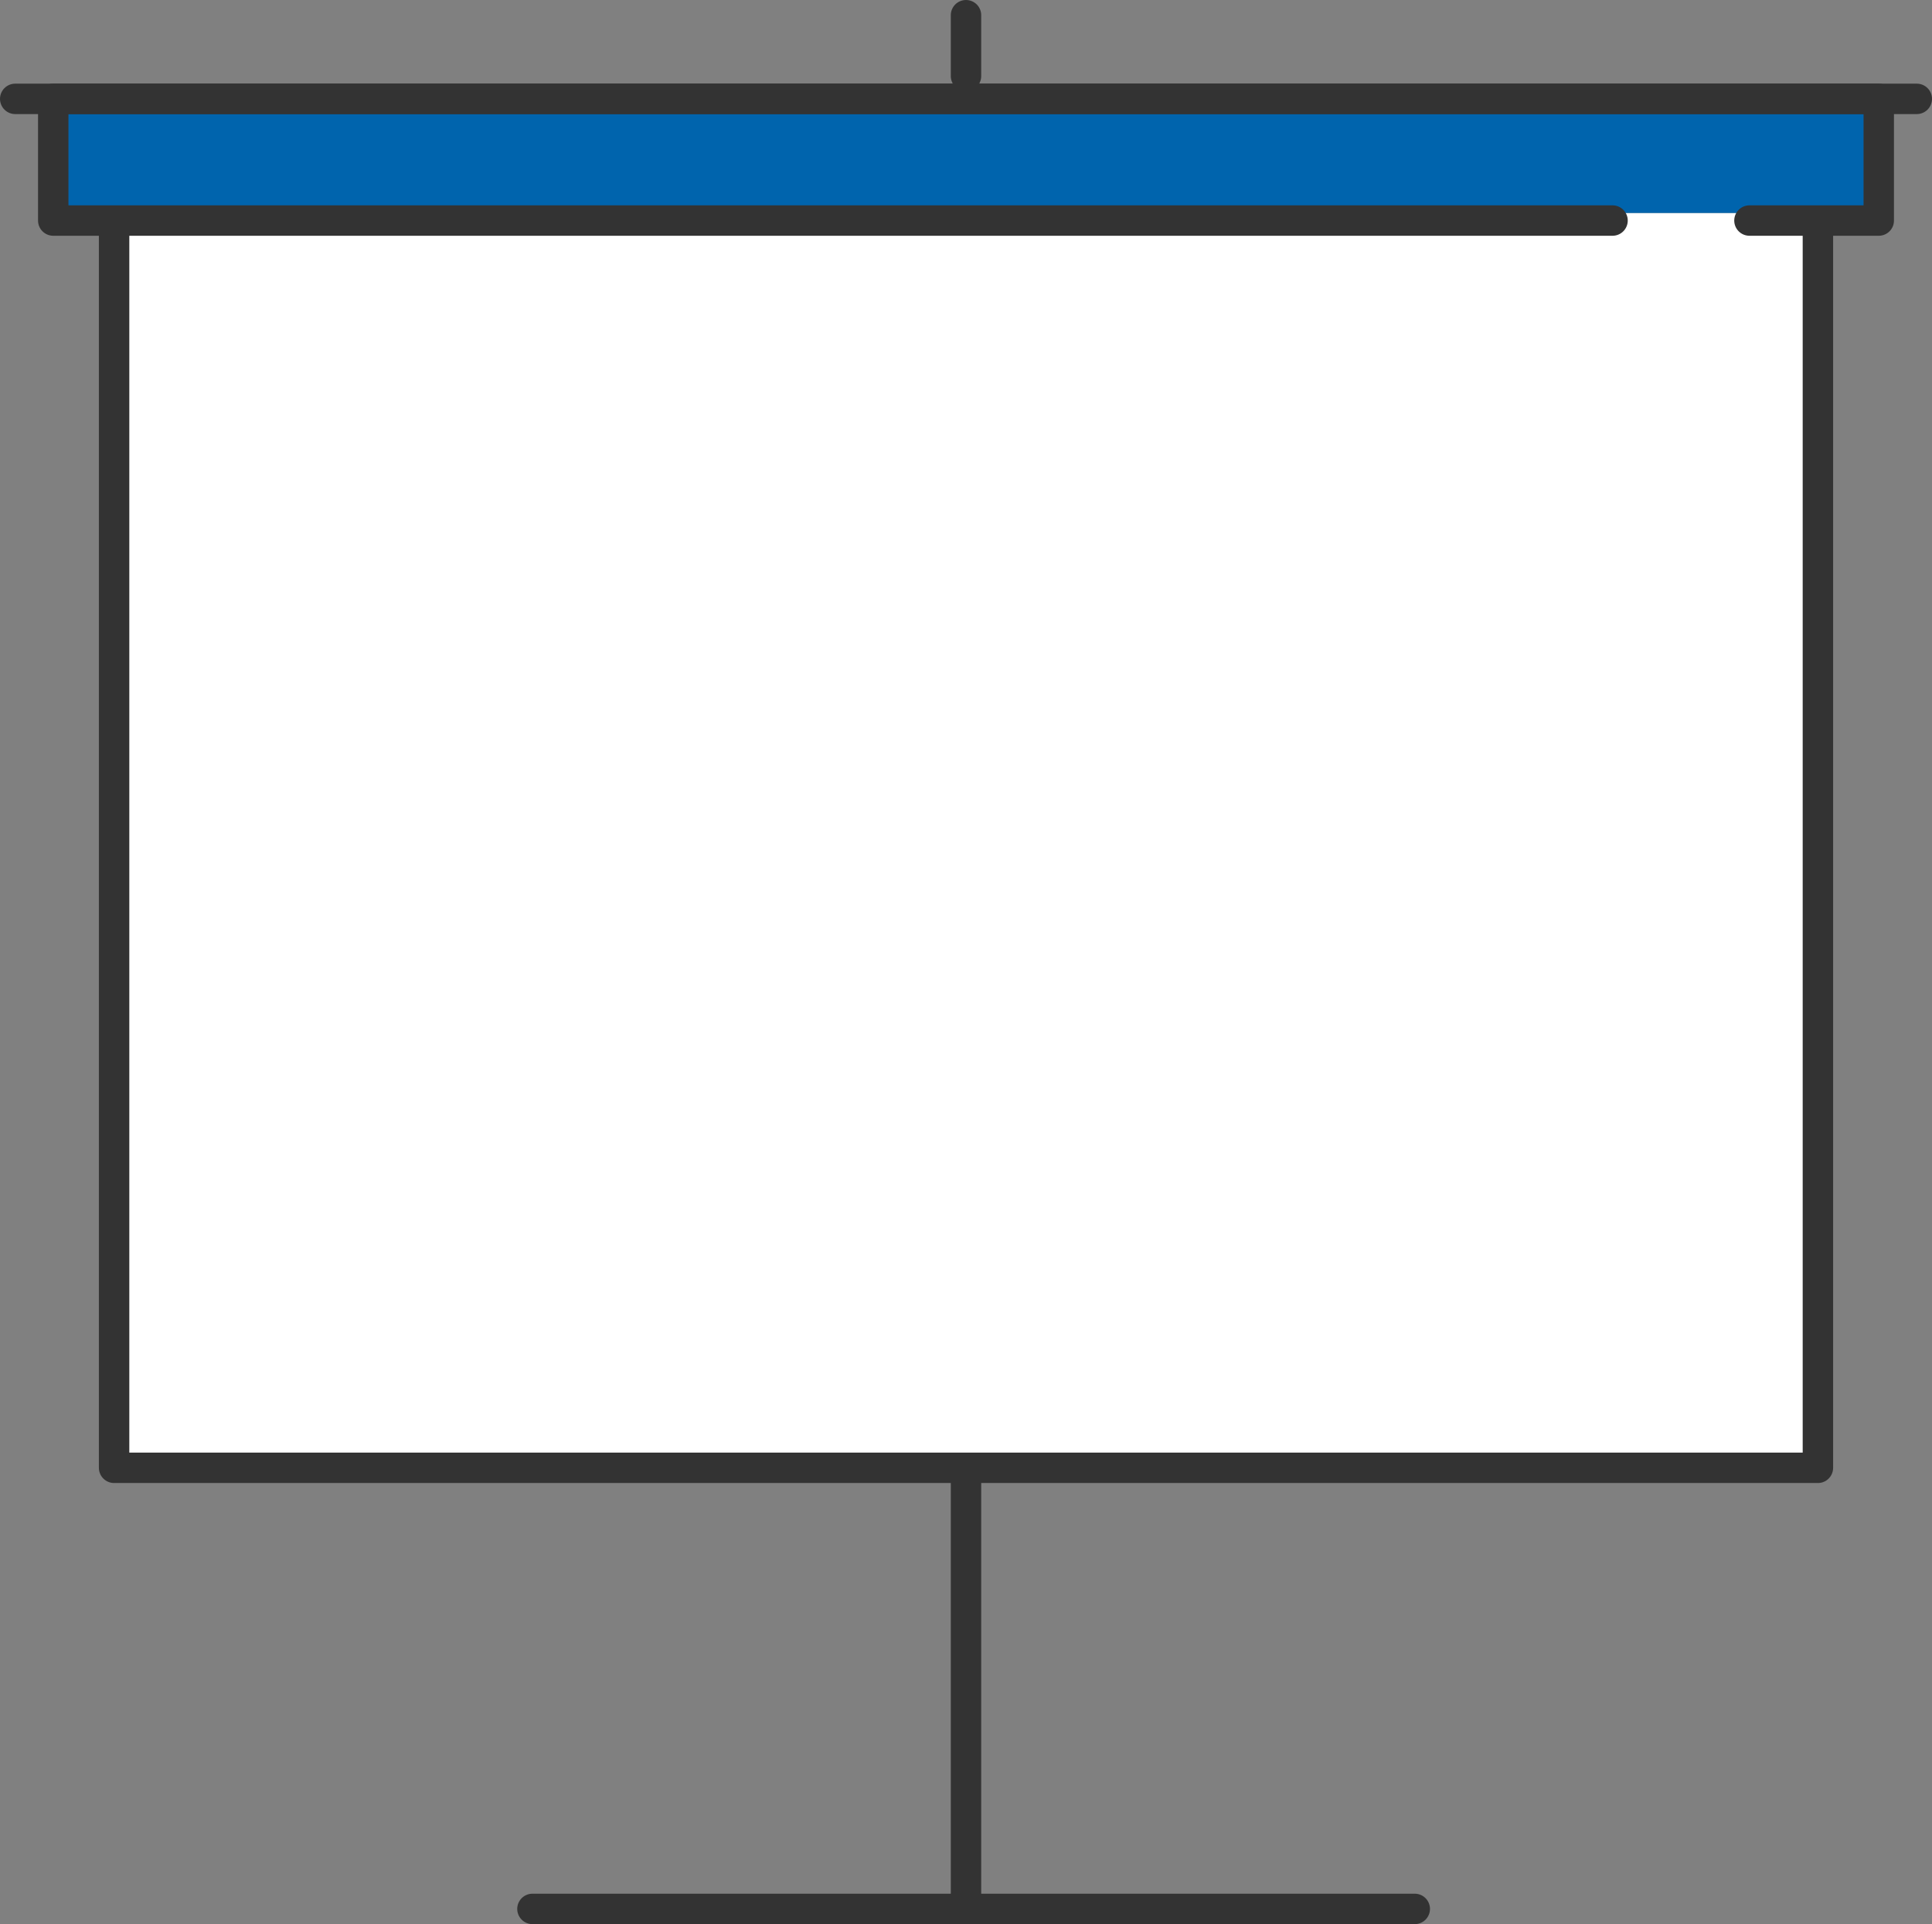 <?xml version="1.0" encoding="UTF-8" standalone="no"?><svg xmlns="http://www.w3.org/2000/svg" xmlns:xlink="http://www.w3.org/1999/xlink" enable-background="new 0 0 128 128" fill="#000000" height="126.5" preserveAspectRatio="xMidYMid meet" version="1" viewBox="0.0 1.0 127.0 126.5" width="127" zoomAndPan="magnify">
 <rect x="0.0" y="1.0" width="127.0" height="126.5" fill="#808080" stroke="none"/>
 <g id="change1_1"><path d="m8 15h112v82h-112z" fill="#ffffff"/></g>
 <g id="change2_1"><path d="m4 7h120v8h-120z" fill="#0064ad"/></g>
 <g fill="none" stroke="#333333" stroke-linecap="round" stroke-linejoin="round" stroke-miterlimit="10" stroke-width="2">
  <path d="m119.5 16v81.5h-112v-81.5"/>
  <path d="m106 15.5h-102.5v-8h120v8h-8.5"/>
  <path d="m126 7.5h-125"/>
  <path d="m63.5 6v-4"/>
  <path d="m63.5 126v-28"/>
  <path d="m35 126.5h58"/>
 </g>
</svg>
